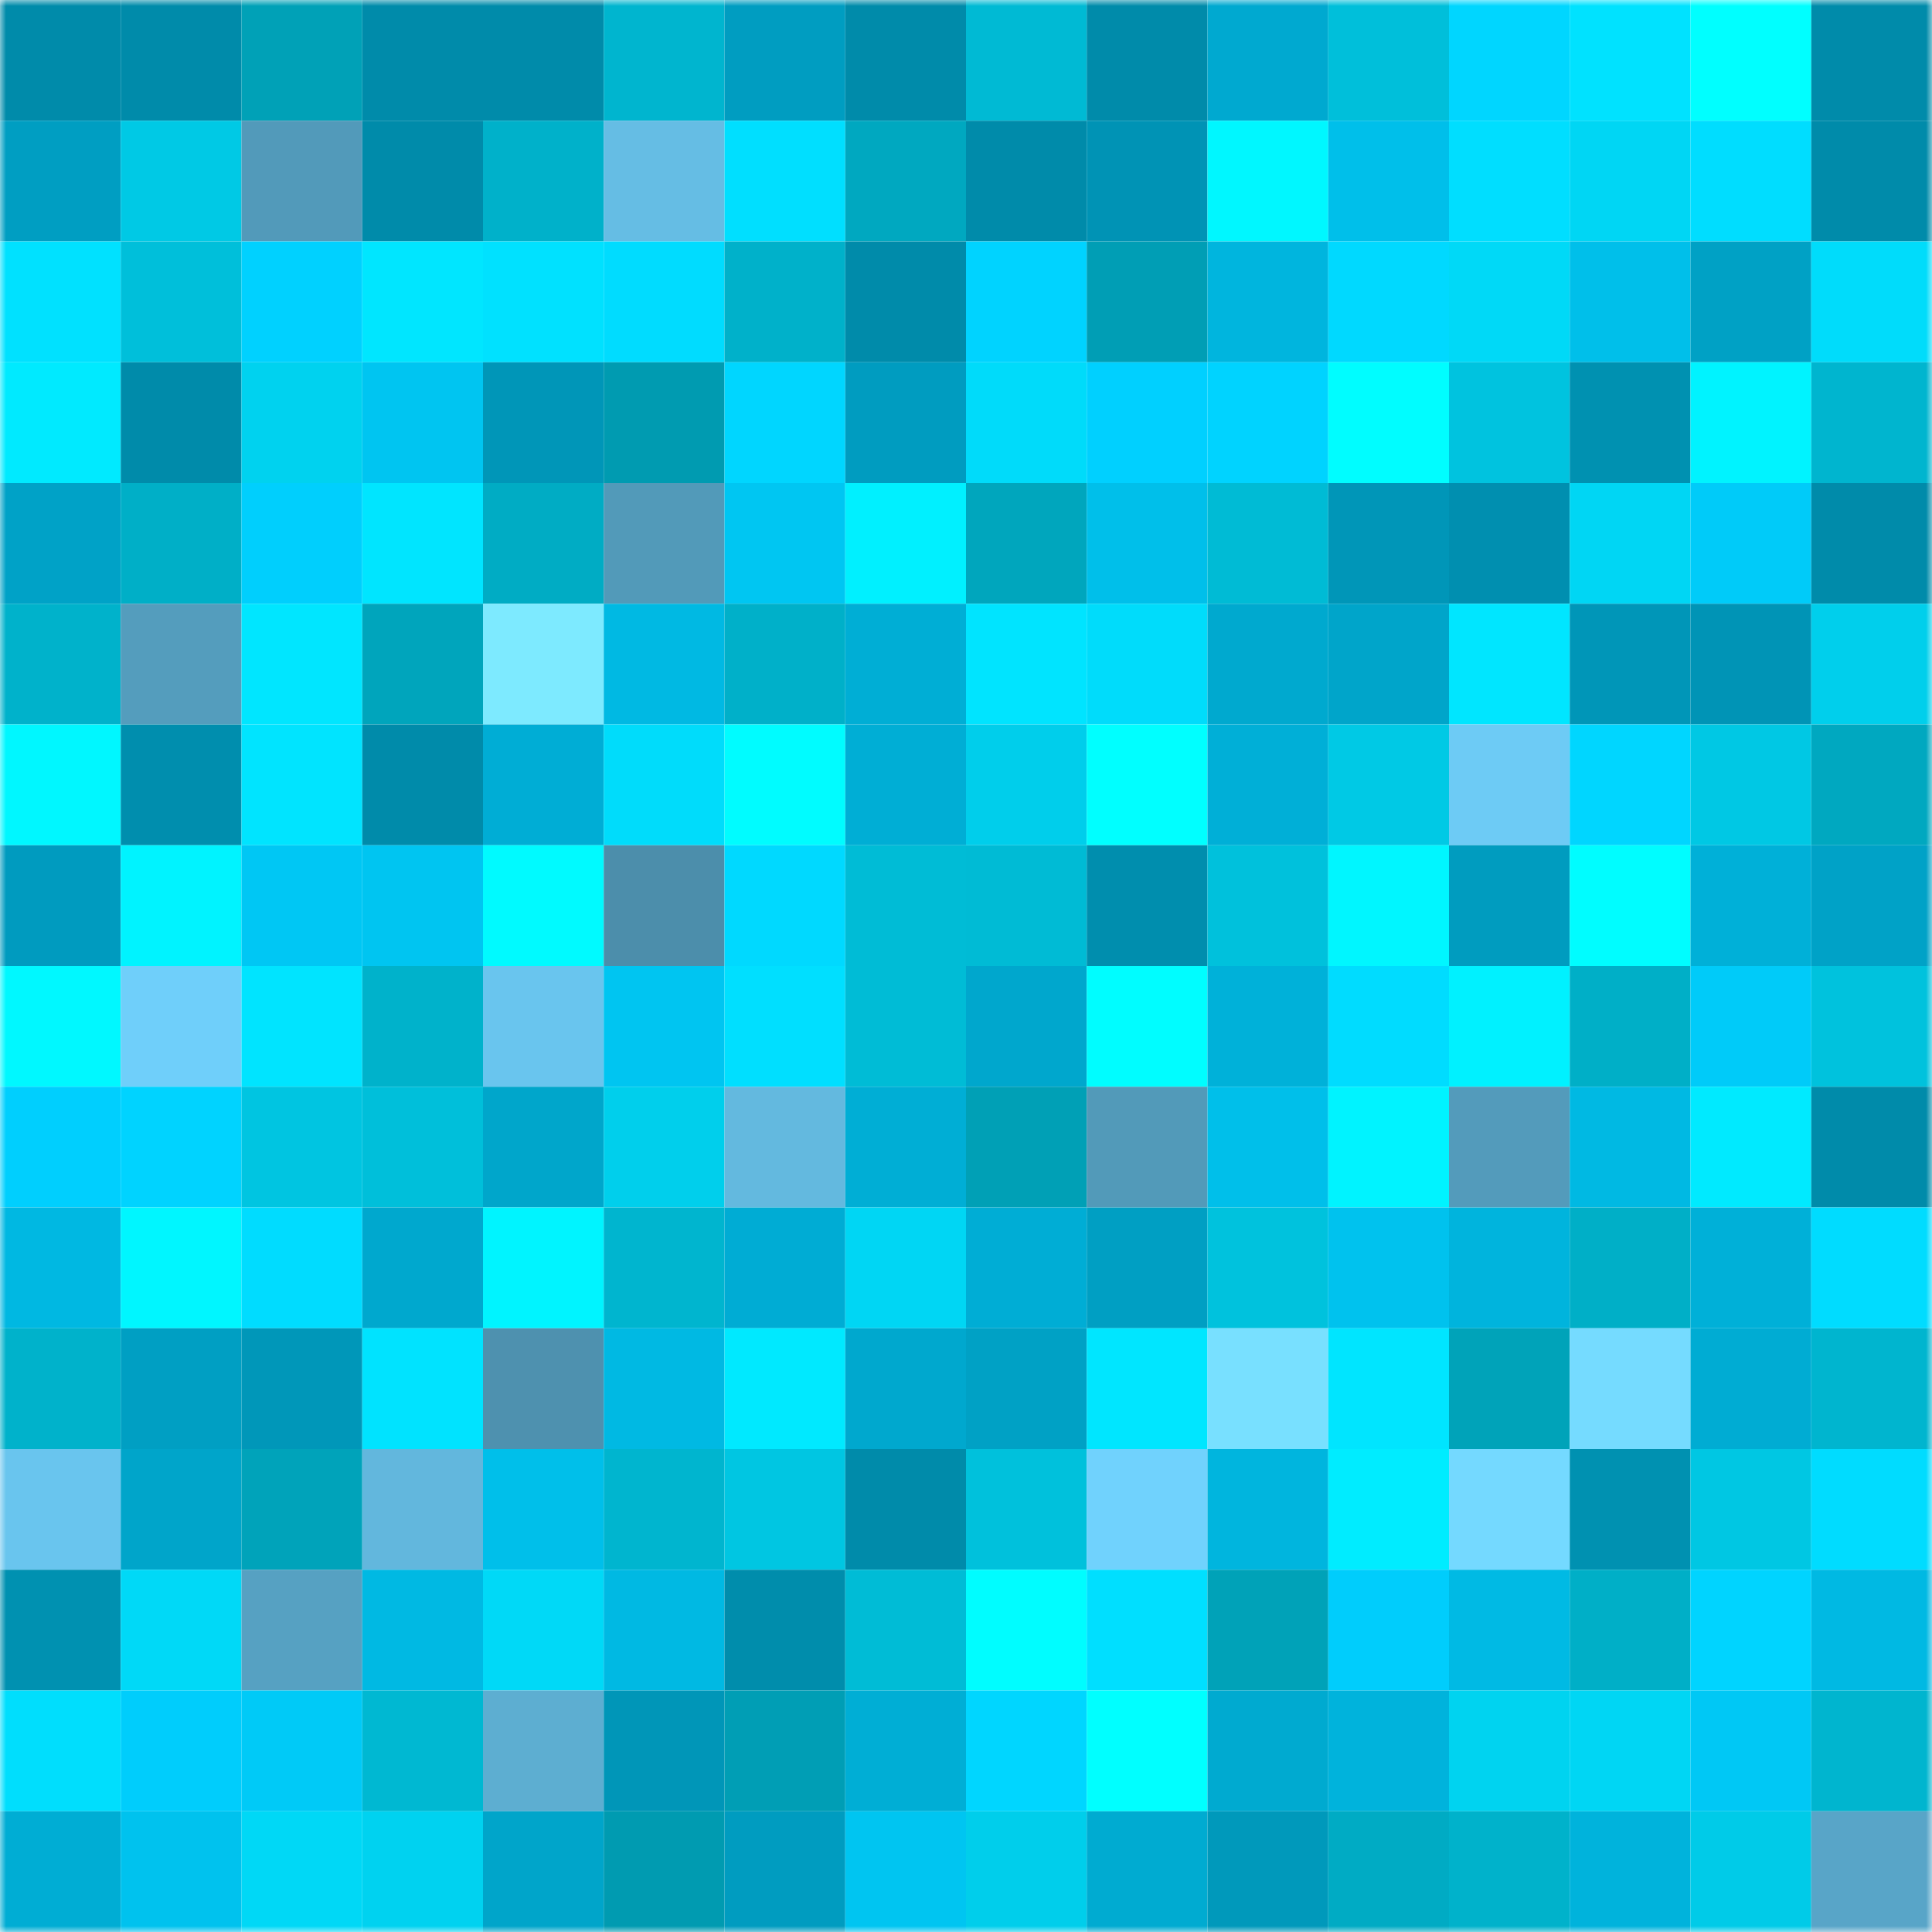 <svg viewBox="0 0 160 160" fill="none" role="img" xmlns="http://www.w3.org/2000/svg" width="240" height="240" name="ens%2C83596.eth"><mask id="99594400" mask-type="alpha" maskUnits="userSpaceOnUse" x="0" y="0" width="160" height="160"><rect width="160" height="160" fill="#FFFFFF"></rect></mask><g mask="url(#99594400)"><rect x="0" y="0" width="10" height="10" fill="#008baa"></rect><rect x="10" y="0" width="10" height="10" fill="#008baa"></rect><rect x="20" y="0" width="10" height="10" fill="#00a1b7"></rect><rect x="30" y="0" width="10" height="10" fill="#008baa"></rect><rect x="40" y="0" width="10" height="10" fill="#008baa"></rect><rect x="50" y="0" width="10" height="10" fill="#00b5cf"></rect><rect x="60" y="0" width="10" height="10" fill="#009dc1"></rect><rect x="70" y="0" width="10" height="10" fill="#008baa"></rect><rect x="80" y="0" width="10" height="10" fill="#00bad4"></rect><rect x="90" y="0" width="10" height="10" fill="#008baa"></rect><rect x="100" y="0" width="10" height="10" fill="#00a9d0"></rect><rect x="110" y="0" width="10" height="10" fill="#00bfda"></rect><rect x="120" y="0" width="10" height="10" fill="#00d6ff"></rect><rect x="130" y="0" width="10" height="10" fill="#00e2ff"></rect><rect x="140" y="0" width="10" height="10" fill="#00ffff"></rect><rect x="150" y="0" width="10" height="10" fill="#008baa"></rect><rect x="0" y="10" width="10" height="10" fill="#009ec2"></rect><rect x="10" y="10" width="10" height="10" fill="#00c9e5"></rect><rect x="20" y="10" width="10" height="10" fill="#529aba"></rect><rect x="30" y="10" width="10" height="10" fill="#008baa"></rect><rect x="40" y="10" width="10" height="10" fill="#00b1ca"></rect><rect x="50" y="10" width="10" height="10" fill="#65bde4"></rect><rect x="60" y="10" width="10" height="10" fill="#00dfff"></rect><rect x="70" y="10" width="10" height="10" fill="#00a8c0"></rect><rect x="80" y="10" width="10" height="10" fill="#008baa"></rect><rect x="90" y="10" width="10" height="10" fill="#0093b5"></rect><rect x="100" y="10" width="10" height="10" fill="#00f7ff"></rect><rect x="110" y="10" width="10" height="10" fill="#00bfea"></rect><rect x="120" y="10" width="10" height="10" fill="#00deff"></rect><rect x="130" y="10" width="10" height="10" fill="#00d6f4"></rect><rect x="140" y="10" width="10" height="10" fill="#00ddff"></rect><rect x="150" y="10" width="10" height="10" fill="#008baa"></rect><rect x="0" y="20" width="10" height="10" fill="#00e1ff"></rect><rect x="10" y="20" width="10" height="10" fill="#00bfda"></rect><rect x="20" y="20" width="10" height="10" fill="#00d1ff"></rect><rect x="30" y="20" width="10" height="10" fill="#00e6ff"></rect><rect x="40" y="20" width="10" height="10" fill="#00e1ff"></rect><rect x="50" y="20" width="10" height="10" fill="#00dcff"></rect><rect x="60" y="20" width="10" height="10" fill="#00b1ca"></rect><rect x="70" y="20" width="10" height="10" fill="#008baa"></rect><rect x="80" y="20" width="10" height="10" fill="#00d3ff"></rect><rect x="90" y="20" width="10" height="10" fill="#009eb5"></rect><rect x="100" y="20" width="10" height="10" fill="#00b5de"></rect><rect x="110" y="20" width="10" height="10" fill="#00d9ff"></rect><rect x="120" y="20" width="10" height="10" fill="#00d9f7"></rect><rect x="130" y="20" width="10" height="10" fill="#00bfea"></rect><rect x="140" y="20" width="10" height="10" fill="#00a1c5"></rect><rect x="150" y="20" width="10" height="10" fill="#00dcfb"></rect><rect x="0" y="30" width="10" height="10" fill="#00eaff"></rect><rect x="10" y="30" width="10" height="10" fill="#008baa"></rect><rect x="20" y="30" width="10" height="10" fill="#00d2ef"></rect><rect x="30" y="30" width="10" height="10" fill="#00c5f1"></rect><rect x="40" y="30" width="10" height="10" fill="#0096b8"></rect><rect x="50" y="30" width="10" height="10" fill="#009bb1"></rect><rect x="60" y="30" width="10" height="10" fill="#00d6ff"></rect><rect x="70" y="30" width="10" height="10" fill="#009cc0"></rect><rect x="80" y="30" width="10" height="10" fill="#00dbfa"></rect><rect x="90" y="30" width="10" height="10" fill="#00d0ff"></rect><rect x="100" y="30" width="10" height="10" fill="#00d3ff"></rect><rect x="110" y="30" width="10" height="10" fill="#00fdff"></rect><rect x="120" y="30" width="10" height="10" fill="#00c3df"></rect><rect x="130" y="30" width="10" height="10" fill="#0091b1"></rect><rect x="140" y="30" width="10" height="10" fill="#00f3ff"></rect><rect x="150" y="30" width="10" height="10" fill="#00b5cf"></rect><rect x="0" y="40" width="10" height="10" fill="#00a2c7"></rect><rect x="10" y="40" width="10" height="10" fill="#00afc7"></rect><rect x="20" y="40" width="10" height="10" fill="#00cffd"></rect><rect x="30" y="40" width="10" height="10" fill="#00e5ff"></rect><rect x="40" y="40" width="10" height="10" fill="#00acc4"></rect><rect x="50" y="40" width="10" height="10" fill="#529ab9"></rect><rect x="60" y="40" width="10" height="10" fill="#00c6f2"></rect><rect x="70" y="40" width="10" height="10" fill="#00f0ff"></rect><rect x="80" y="40" width="10" height="10" fill="#00a6bd"></rect><rect x="90" y="40" width="10" height="10" fill="#00bfea"></rect><rect x="100" y="40" width="10" height="10" fill="#00bbd5"></rect><rect x="110" y="40" width="10" height="10" fill="#0096b8"></rect><rect x="120" y="40" width="10" height="10" fill="#008fb0"></rect><rect x="130" y="40" width="10" height="10" fill="#00d6f4"></rect><rect x="140" y="40" width="10" height="10" fill="#00cbf9"></rect><rect x="150" y="40" width="10" height="10" fill="#008baa"></rect><rect x="0" y="50" width="10" height="10" fill="#00b2cb"></rect><rect x="10" y="50" width="10" height="10" fill="#549dbd"></rect><rect x="20" y="50" width="10" height="10" fill="#00e6ff"></rect><rect x="30" y="50" width="10" height="10" fill="#00a5bc"></rect><rect x="40" y="50" width="10" height="10" fill="#7deaff"></rect><rect x="50" y="50" width="10" height="10" fill="#00b9e3"></rect><rect x="60" y="50" width="10" height="10" fill="#00b0c9"></rect><rect x="70" y="50" width="10" height="10" fill="#00aed5"></rect><rect x="80" y="50" width="10" height="10" fill="#00e4ff"></rect><rect x="90" y="50" width="10" height="10" fill="#00dcfb"></rect><rect x="100" y="50" width="10" height="10" fill="#00a9cf"></rect><rect x="110" y="50" width="10" height="10" fill="#00a5ca"></rect><rect x="120" y="50" width="10" height="10" fill="#00e6ff"></rect><rect x="130" y="50" width="10" height="10" fill="#0096b8"></rect><rect x="140" y="50" width="10" height="10" fill="#0094b6"></rect><rect x="150" y="50" width="10" height="10" fill="#00cfec"></rect><rect x="0" y="60" width="10" height="10" fill="#00f7ff"></rect><rect x="10" y="60" width="10" height="10" fill="#008eae"></rect><rect x="20" y="60" width="10" height="10" fill="#00e4ff"></rect><rect x="30" y="60" width="10" height="10" fill="#008baa"></rect><rect x="40" y="60" width="10" height="10" fill="#00add5"></rect><rect x="50" y="60" width="10" height="10" fill="#00dcfb"></rect><rect x="60" y="60" width="10" height="10" fill="#00fcff"></rect><rect x="70" y="60" width="10" height="10" fill="#00aed5"></rect><rect x="80" y="60" width="10" height="10" fill="#00ceeb"></rect><rect x="90" y="60" width="10" height="10" fill="#00ffff"></rect><rect x="100" y="60" width="10" height="10" fill="#00afd7"></rect><rect x="110" y="60" width="10" height="10" fill="#00c9e5"></rect><rect x="120" y="60" width="10" height="10" fill="#6dcbf5"></rect><rect x="130" y="60" width="10" height="10" fill="#00d6ff"></rect><rect x="140" y="60" width="10" height="10" fill="#00c8e4"></rect><rect x="150" y="60" width="10" height="10" fill="#00a8c0"></rect><rect x="0" y="70" width="10" height="10" fill="#009bbf"></rect><rect x="10" y="70" width="10" height="10" fill="#00f3ff"></rect><rect x="20" y="70" width="10" height="10" fill="#00c7f4"></rect><rect x="30" y="70" width="10" height="10" fill="#00c5f1"></rect><rect x="40" y="70" width="10" height="10" fill="#00faff"></rect><rect x="50" y="70" width="10" height="10" fill="#4c8eab"></rect><rect x="60" y="70" width="10" height="10" fill="#00d9ff"></rect><rect x="70" y="70" width="10" height="10" fill="#00bcd6"></rect><rect x="80" y="70" width="10" height="10" fill="#00bbd5"></rect><rect x="90" y="70" width="10" height="10" fill="#008eae"></rect><rect x="100" y="70" width="10" height="10" fill="#00c1dc"></rect><rect x="110" y="70" width="10" height="10" fill="#00f6ff"></rect><rect x="120" y="70" width="10" height="10" fill="#009cbf"></rect><rect x="130" y="70" width="10" height="10" fill="#00fdff"></rect><rect x="140" y="70" width="10" height="10" fill="#00b0d8"></rect><rect x="150" y="70" width="10" height="10" fill="#00a2c7"></rect><rect x="0" y="80" width="10" height="10" fill="#00f8ff"></rect><rect x="10" y="80" width="10" height="10" fill="#6fcffa"></rect><rect x="20" y="80" width="10" height="10" fill="#00e4ff"></rect><rect x="30" y="80" width="10" height="10" fill="#00b2cb"></rect><rect x="40" y="80" width="10" height="10" fill="#69c5ee"></rect><rect x="50" y="80" width="10" height="10" fill="#00c5f1"></rect><rect x="60" y="80" width="10" height="10" fill="#00dfff"></rect><rect x="70" y="80" width="10" height="10" fill="#00bcd6"></rect><rect x="80" y="80" width="10" height="10" fill="#00a7cd"></rect><rect x="90" y="80" width="10" height="10" fill="#00fdff"></rect><rect x="100" y="80" width="10" height="10" fill="#00b1d9"></rect><rect x="110" y="80" width="10" height="10" fill="#00dcff"></rect><rect x="120" y="80" width="10" height="10" fill="#00f1ff"></rect><rect x="130" y="80" width="10" height="10" fill="#00afc7"></rect><rect x="140" y="80" width="10" height="10" fill="#00cbf9"></rect><rect x="150" y="80" width="10" height="10" fill="#00c2dd"></rect><rect x="0" y="90" width="10" height="10" fill="#00cffe"></rect><rect x="10" y="90" width="10" height="10" fill="#00d3ff"></rect><rect x="20" y="90" width="10" height="10" fill="#00c5e1"></rect><rect x="30" y="90" width="10" height="10" fill="#00bfda"></rect><rect x="40" y="90" width="10" height="10" fill="#00a6cb"></rect><rect x="50" y="90" width="10" height="10" fill="#00cfec"></rect><rect x="60" y="90" width="10" height="10" fill="#63b9df"></rect><rect x="70" y="90" width="10" height="10" fill="#00aed5"></rect><rect x="80" y="90" width="10" height="10" fill="#00a0b6"></rect><rect x="90" y="90" width="10" height="10" fill="#529ab9"></rect><rect x="100" y="90" width="10" height="10" fill="#00bfea"></rect><rect x="110" y="90" width="10" height="10" fill="#00f3ff"></rect><rect x="120" y="90" width="10" height="10" fill="#539bbb"></rect><rect x="130" y="90" width="10" height="10" fill="#00b9e3"></rect><rect x="140" y="90" width="10" height="10" fill="#00eaff"></rect><rect x="150" y="90" width="10" height="10" fill="#008baa"></rect><rect x="0" y="100" width="10" height="10" fill="#00b8e2"></rect><rect x="10" y="100" width="10" height="10" fill="#00f6ff"></rect><rect x="20" y="100" width="10" height="10" fill="#00dcff"></rect><rect x="30" y="100" width="10" height="10" fill="#00a8ce"></rect><rect x="40" y="100" width="10" height="10" fill="#00f4ff"></rect><rect x="50" y="100" width="10" height="10" fill="#00b5cf"></rect><rect x="60" y="100" width="10" height="10" fill="#00acd4"></rect><rect x="70" y="100" width="10" height="10" fill="#00d6f4"></rect><rect x="80" y="100" width="10" height="10" fill="#00add5"></rect><rect x="90" y="100" width="10" height="10" fill="#009fc3"></rect><rect x="100" y="100" width="10" height="10" fill="#00c2dd"></rect><rect x="110" y="100" width="10" height="10" fill="#00c2ee"></rect><rect x="120" y="100" width="10" height="10" fill="#00b4dd"></rect><rect x="130" y="100" width="10" height="10" fill="#00afc7"></rect><rect x="140" y="100" width="10" height="10" fill="#00b0d8"></rect><rect x="150" y="100" width="10" height="10" fill="#00dcff"></rect><rect x="0" y="110" width="10" height="10" fill="#00b2cb"></rect><rect x="10" y="110" width="10" height="10" fill="#009fc3"></rect><rect x="20" y="110" width="10" height="10" fill="#0097b9"></rect><rect x="30" y="110" width="10" height="10" fill="#00e3ff"></rect><rect x="40" y="110" width="10" height="10" fill="#4e91af"></rect><rect x="50" y="110" width="10" height="10" fill="#00b9e3"></rect><rect x="60" y="110" width="10" height="10" fill="#00e9ff"></rect><rect x="70" y="110" width="10" height="10" fill="#00a8ce"></rect><rect x="80" y="110" width="10" height="10" fill="#00a1c5"></rect><rect x="90" y="110" width="10" height="10" fill="#00e6ff"></rect><rect x="100" y="110" width="10" height="10" fill="#78e0ff"></rect><rect x="110" y="110" width="10" height="10" fill="#00e5ff"></rect><rect x="120" y="110" width="10" height="10" fill="#00a3b9"></rect><rect x="130" y="110" width="10" height="10" fill="#75dbff"></rect><rect x="140" y="110" width="10" height="10" fill="#00acd3"></rect><rect x="150" y="110" width="10" height="10" fill="#00b5cf"></rect><rect x="0" y="120" width="10" height="10" fill="#69c5ee"></rect><rect x="10" y="120" width="10" height="10" fill="#00a5ca"></rect><rect x="20" y="120" width="10" height="10" fill="#00a3ba"></rect><rect x="30" y="120" width="10" height="10" fill="#62b7dd"></rect><rect x="40" y="120" width="10" height="10" fill="#00bfea"></rect><rect x="50" y="120" width="10" height="10" fill="#00b5cf"></rect><rect x="60" y="120" width="10" height="10" fill="#00c6e2"></rect><rect x="70" y="120" width="10" height="10" fill="#008baa"></rect><rect x="80" y="120" width="10" height="10" fill="#00c1dc"></rect><rect x="90" y="120" width="10" height="10" fill="#70d2fd"></rect><rect x="100" y="120" width="10" height="10" fill="#00b5de"></rect><rect x="110" y="120" width="10" height="10" fill="#00ecff"></rect><rect x="120" y="120" width="10" height="10" fill="#74d9ff"></rect><rect x="130" y="120" width="10" height="10" fill="#0091b1"></rect><rect x="140" y="120" width="10" height="10" fill="#00c7e3"></rect><rect x="150" y="120" width="10" height="10" fill="#00dcff"></rect><rect x="0" y="130" width="10" height="10" fill="#0091b1"></rect><rect x="10" y="130" width="10" height="10" fill="#00d9f7"></rect><rect x="20" y="130" width="10" height="10" fill="#56a1c2"></rect><rect x="30" y="130" width="10" height="10" fill="#00b9e3"></rect><rect x="40" y="130" width="10" height="10" fill="#00d9f7"></rect><rect x="50" y="130" width="10" height="10" fill="#00b9e3"></rect><rect x="60" y="130" width="10" height="10" fill="#008dac"></rect><rect x="70" y="130" width="10" height="10" fill="#00bcd6"></rect><rect x="80" y="130" width="10" height="10" fill="#00fdff"></rect><rect x="90" y="130" width="10" height="10" fill="#00dfff"></rect><rect x="100" y="130" width="10" height="10" fill="#00a2b8"></rect><rect x="110" y="130" width="10" height="10" fill="#00cdfc"></rect><rect x="120" y="130" width="10" height="10" fill="#00bae4"></rect><rect x="130" y="130" width="10" height="10" fill="#00afc7"></rect><rect x="140" y="130" width="10" height="10" fill="#00d4ff"></rect><rect x="150" y="130" width="10" height="10" fill="#00b9e3"></rect><rect x="0" y="140" width="10" height="10" fill="#00defd"></rect><rect x="10" y="140" width="10" height="10" fill="#00cdfc"></rect><rect x="20" y="140" width="10" height="10" fill="#00caf7"></rect><rect x="30" y="140" width="10" height="10" fill="#00b8d2"></rect><rect x="40" y="140" width="10" height="10" fill="#5daed1"></rect><rect x="50" y="140" width="10" height="10" fill="#0096b8"></rect><rect x="60" y="140" width="10" height="10" fill="#009eb5"></rect><rect x="70" y="140" width="10" height="10" fill="#00aed5"></rect><rect x="80" y="140" width="10" height="10" fill="#00d6ff"></rect><rect x="90" y="140" width="10" height="10" fill="#00ffff"></rect><rect x="100" y="140" width="10" height="10" fill="#00aad0"></rect><rect x="110" y="140" width="10" height="10" fill="#00b3dc"></rect><rect x="120" y="140" width="10" height="10" fill="#00d3f0"></rect><rect x="130" y="140" width="10" height="10" fill="#00d6f4"></rect><rect x="140" y="140" width="10" height="10" fill="#00c8f5"></rect><rect x="150" y="140" width="10" height="10" fill="#00b5cf"></rect><rect x="0" y="150" width="10" height="10" fill="#00add4"></rect><rect x="10" y="150" width="10" height="10" fill="#00c2ee"></rect><rect x="20" y="150" width="10" height="10" fill="#00d8f6"></rect><rect x="30" y="150" width="10" height="10" fill="#00d2f0"></rect><rect x="40" y="150" width="10" height="10" fill="#00a5ca"></rect><rect x="50" y="150" width="10" height="10" fill="#009bb1"></rect><rect x="60" y="150" width="10" height="10" fill="#009cc0"></rect><rect x="70" y="150" width="10" height="10" fill="#00c5f1"></rect><rect x="80" y="150" width="10" height="10" fill="#00ceeb"></rect><rect x="90" y="150" width="10" height="10" fill="#00abd1"></rect><rect x="100" y="150" width="10" height="10" fill="#0099bb"></rect><rect x="110" y="150" width="10" height="10" fill="#00abc4"></rect><rect x="120" y="150" width="10" height="10" fill="#00b2cb"></rect><rect x="130" y="150" width="10" height="10" fill="#00b3dc"></rect><rect x="140" y="150" width="10" height="10" fill="#00cbe8"></rect><rect x="150" y="150" width="10" height="10" fill="#58a5c8"></rect></g></svg>